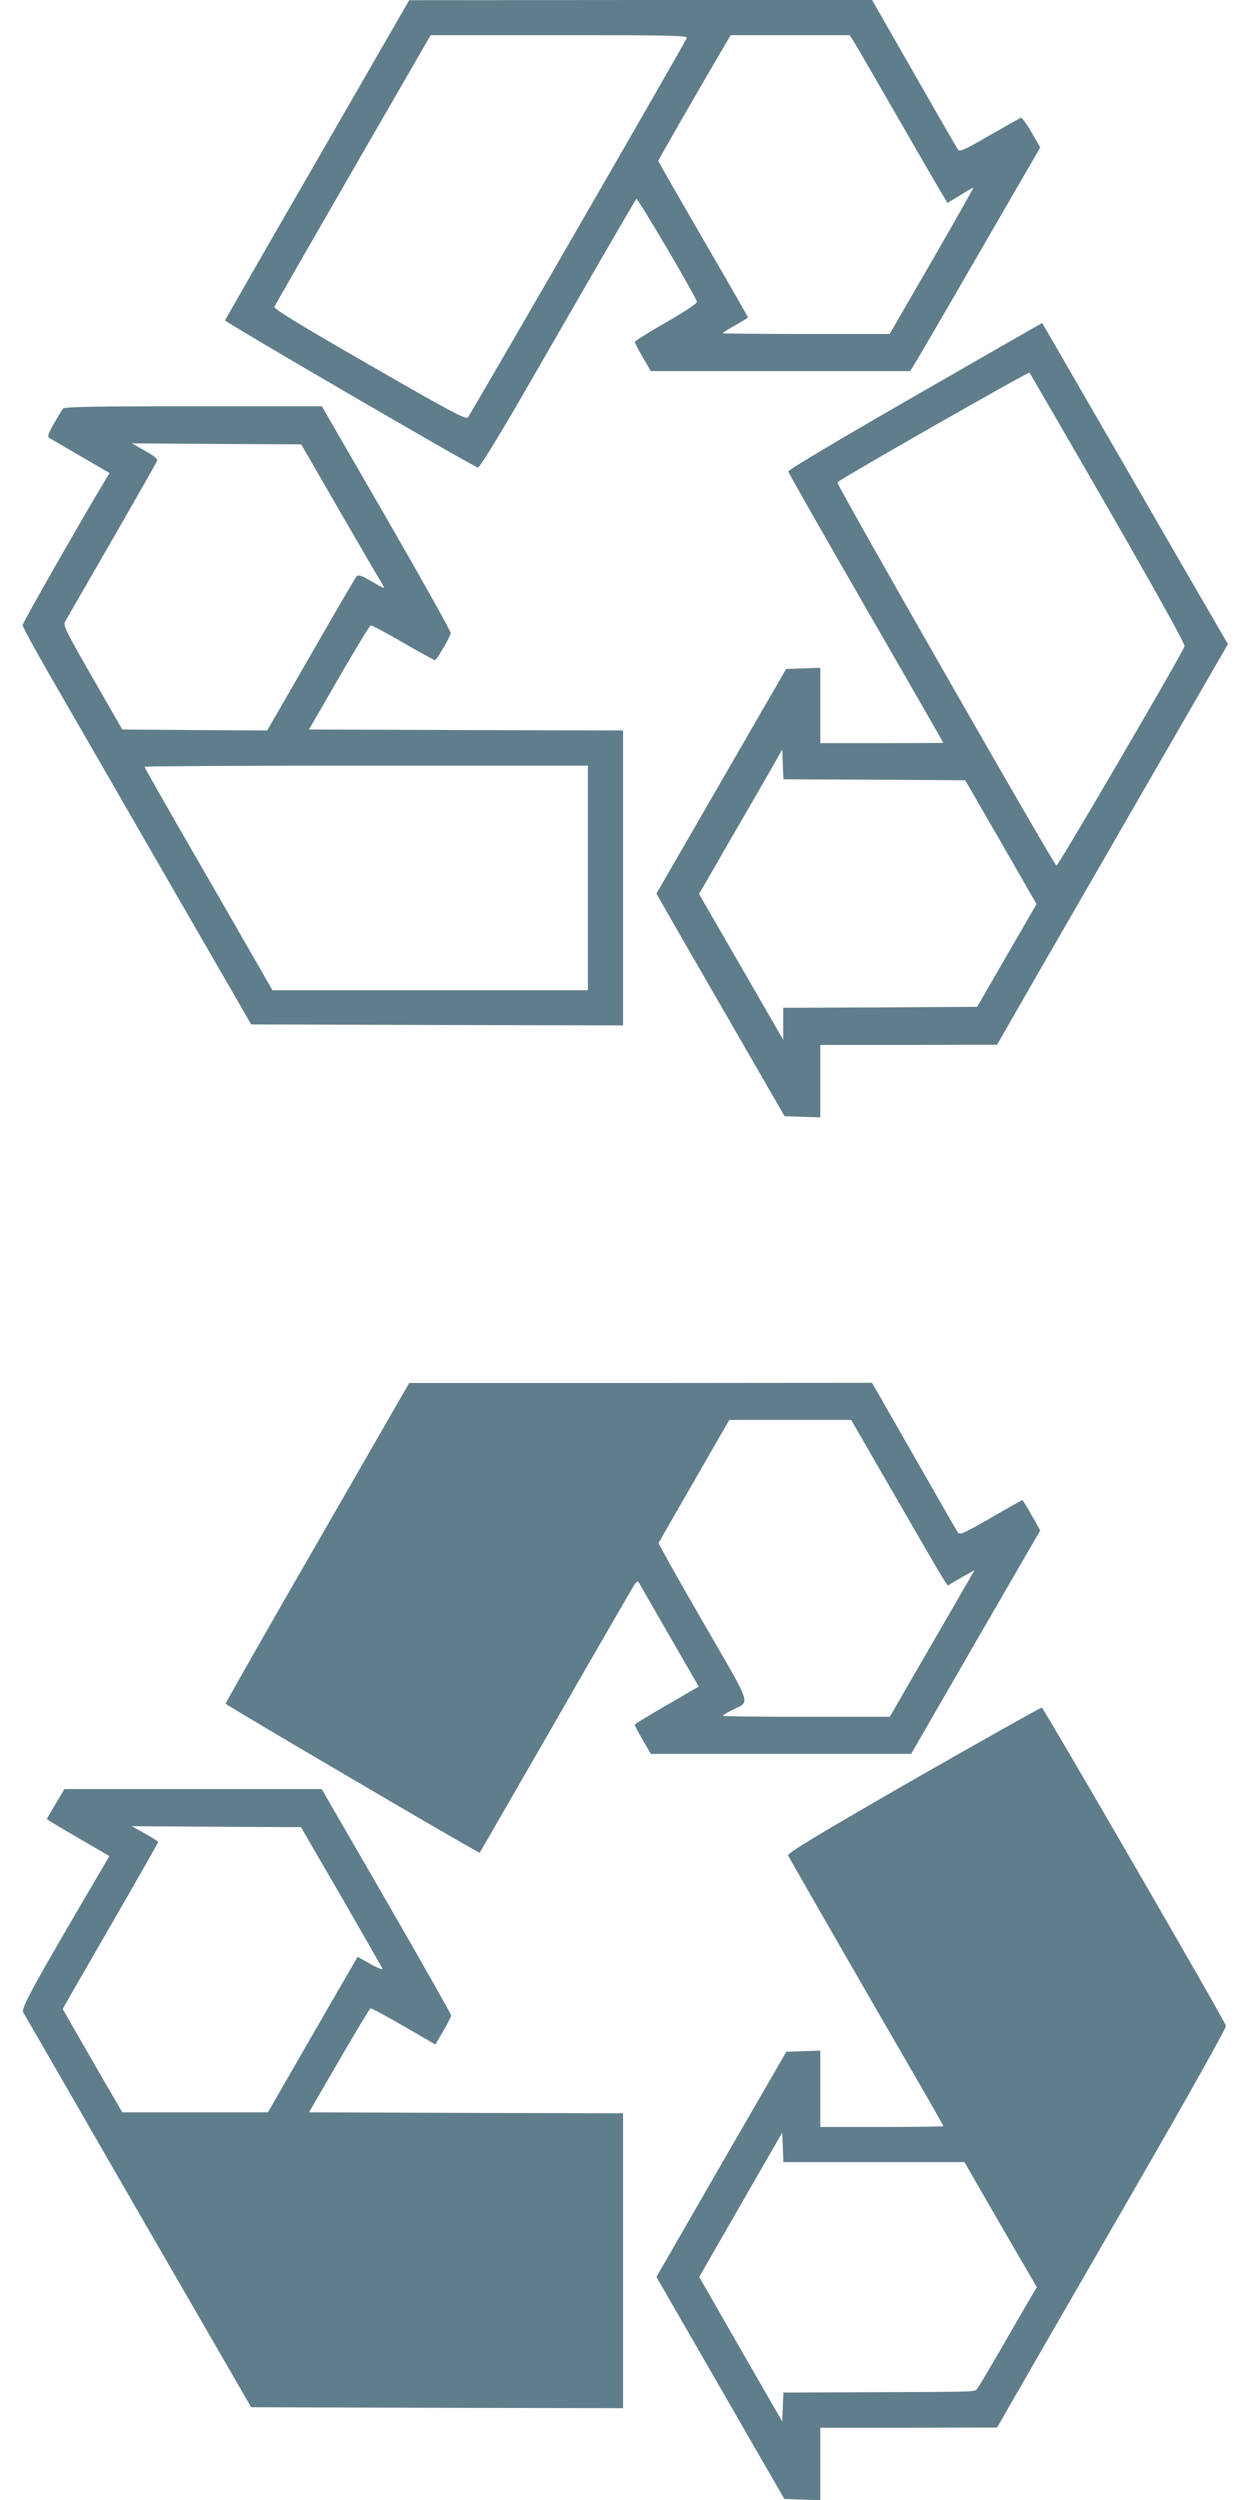 <?xml version="1.0" standalone="no"?>
<!DOCTYPE svg PUBLIC "-//W3C//DTD SVG 20010904//EN"
 "http://www.w3.org/TR/2001/REC-SVG-20010904/DTD/svg10.dtd">
<svg version="1.0" xmlns="http://www.w3.org/2000/svg"
 width="640pt" height="1280pt" viewBox="0 0 640 1280"
 preserveAspectRatio="xMidYMid meet">
<g transform="translate(0,1280) scale(0.1,-0.1)"
fill="#607d8b" stroke="none">
<path d="M1625 11983 c-259 -448 -471 -819 -473 -823 -3 -8 1275 -752 1295
-754 8 -1 101 150 225 364 116 201 293 509 395 685 102 176 188 323 191 327 7
6 304 -499 310 -527 2 -8 -61 -50 -157 -105 -89 -51 -161 -96 -161 -101 0 -4
18 -39 41 -78 l41 -71 664 0 664 0 17 27 c10 15 160 272 333 572 l316 546 -45
78 c-24 43 -49 76 -55 74 -6 -3 -78 -44 -161 -91 -123 -72 -151 -84 -160 -72
-5 7 -107 183 -225 390 l-215 376 -1185 0 -1185 -1 -470 -816z m1891 622 c-9
-25 -1108 -1929 -1121 -1943 -10 -11 -100 37 -504 270 -360 207 -490 287 -486
297 3 8 185 325 403 703 l397 688 659 0 c579 0 657 -2 652 -15z m858 -22 c13
-21 110 -189 216 -373 106 -184 208 -361 227 -392 l34 -57 65 39 c35 22 66 40
68 40 2 0 -93 -169 -212 -375 l-217 -375 -427 0 c-236 0 -428 2 -428 4 0 2 29
21 65 41 36 20 65 38 65 40 0 1 -103 182 -230 400 -126 218 -230 399 -230 401
0 4 191 337 317 552 l54 92 304 0 305 0 24 -37z"/>
<path d="M4685 10773 c-362 -208 -650 -379 -649 -387 1 -7 180 -322 398 -700
218 -378 396 -688 396 -689 0 -1 -142 -2 -315 -2 l-315 0 0 193 0 193 -87 -3
-88 -3 -332 -575 -332 -575 34 -60 c18 -33 166 -289 328 -570 l294 -510 92 -3
91 -3 0 186 0 185 453 0 452 1 222 387 c123 213 389 674 591 1025 l369 639
-247 426 c-136 235 -349 605 -475 822 -125 217 -228 395 -229 396 0 1 -293
-167 -651 -373z m989 -577 c250 -435 395 -695 391 -705 -18 -48 -650 -1130
-656 -1123 -26 26 -1129 1956 -1122 1962 22 22 979 568 984 562 3 -4 185 -317
403 -696z m-1198 -1388 l466 -3 183 -317 182 -317 -152 -263 -152 -263 -496
-3 -497 -2 0 -82 0 -82 -215 373 -216 374 82 141 c44 78 140 244 213 369 l131
229 3 -76 3 -76 465 -2z"/>
<path d="M323 10708 c-6 -7 -27 -42 -47 -77 -29 -50 -34 -66 -24 -73 7 -4 80
-47 161 -94 l148 -86 -19 -31 c-123 -204 -426 -735 -426 -747 -1 -8 59 -118
132 -245 73 -126 336 -583 585 -1015 l453 -785 952 -3 952 -2 0 755 0 755
-804 2 -804 3 153 265 c84 145 157 266 163 268 5 1 79 -38 165 -88 85 -49 159
-90 164 -90 8 0 75 113 81 138 2 7 -146 271 -328 587 l-332 575 -658 0 c-514
0 -660 -3 -667 -12z m1416 -524 c108 -187 204 -352 214 -367 9 -15 15 -27 11
-27 -3 0 -33 16 -66 36 -50 29 -63 33 -73 22 -6 -7 -112 -187 -234 -401 l-223
-387 -371 2 -371 3 -152 265 c-130 226 -151 267 -142 285 6 11 114 198 239
415 125 217 230 402 233 410 4 11 -14 26 -62 52 l-67 38 434 -3 433 -2 197
-341z m1271 -1879 l0 -575 -807 0 -808 0 -327 569 c-181 312 -328 571 -328
575 0 3 511 6 1135 6 l1135 0 0 -575z"/>
<path d="M1625 4902 c-259 -449 -470 -821 -470 -825 0 -6 1297 -768 1301 -763
1 0 164 285 364 631 199 347 381 661 403 699 35 61 41 67 50 50 16 -29 267
-465 287 -499 l18 -30 -164 -95 c-90 -52 -164 -97 -164 -101 0 -4 18 -39 41
-78 l41 -71 666 0 667 0 330 572 331 572 -44 78 c-24 43 -46 78 -47 78 -2 0
-75 -41 -161 -91 -134 -77 -159 -89 -169 -76 -6 8 -107 184 -225 391 l-215
376 -1185 -1 -1185 0 -470 -817z m2965 226 c282 -488 259 -451 273 -440 7 5
38 23 70 41 l57 32 -106 -183 c-58 -101 -156 -270 -217 -375 l-111 -193 -428
0 c-235 0 -428 2 -428 5 0 2 21 16 48 29 95 49 110 3 -148 450 -127 219 -229
402 -228 406 2 4 84 147 183 319 l179 311 312 0 312 0 232 -402z"/>
<path d="M4677 3688 c-497 -286 -646 -376 -642 -388 6 -13 430 -752 692 -1203
56 -98 103 -180 103 -183 0 -2 -142 -4 -315 -4 l-315 0 0 195 0 196 -87 -3
-87 -3 -333 -576 -332 -577 261 -453 c144 -250 291 -506 328 -569 l66 -115 92
-3 92 -3 0 186 0 185 453 0 452 1 96 167 c53 92 317 551 588 1020 289 501 491
861 488 870 -7 27 -933 1626 -943 1629 -5 1 -300 -165 -657 -369z m-202 -1958
l463 0 122 -212 c68 -117 151 -262 186 -321 l63 -108 -23 -37 c-12 -20 -78
-134 -146 -252 -68 -118 -129 -221 -136 -229 -16 -18 19 -17 -536 -19 l-457
-2 -3 -74 -3 -74 -213 370 -212 370 212 369 213 370 3 -76 3 -75 464 0z"/>
<path d="M317 3618 c-40 -66 -77 -129 -77 -132 0 -2 72 -45 160 -96 l160 -93
-18 -31 c-376 -640 -435 -748 -423 -769 7 -12 272 -472 589 -1022 l578 -1000
952 -3 952 -2 0 755 0 755 -804 2 -804 3 154 265 c84 146 157 266 161 267 4 2
81 -39 170 -91 l162 -94 41 70 c22 38 40 74 40 79 0 6 -149 269 -331 585
l-332 574 -658 0 -659 0 -13 -22z m1430 -528 c112 -195 207 -361 211 -369 3
-8 -25 3 -61 23 l-66 37 -45 -78 c-25 -43 -129 -222 -230 -398 l-184 -320
-373 0 -373 0 -153 264 -152 265 31 55 c18 31 128 222 245 425 117 203 213
372 213 375 0 3 -31 23 -68 43 l-67 38 433 -3 433 -2 206 -355z"/>
</g>
</svg>
